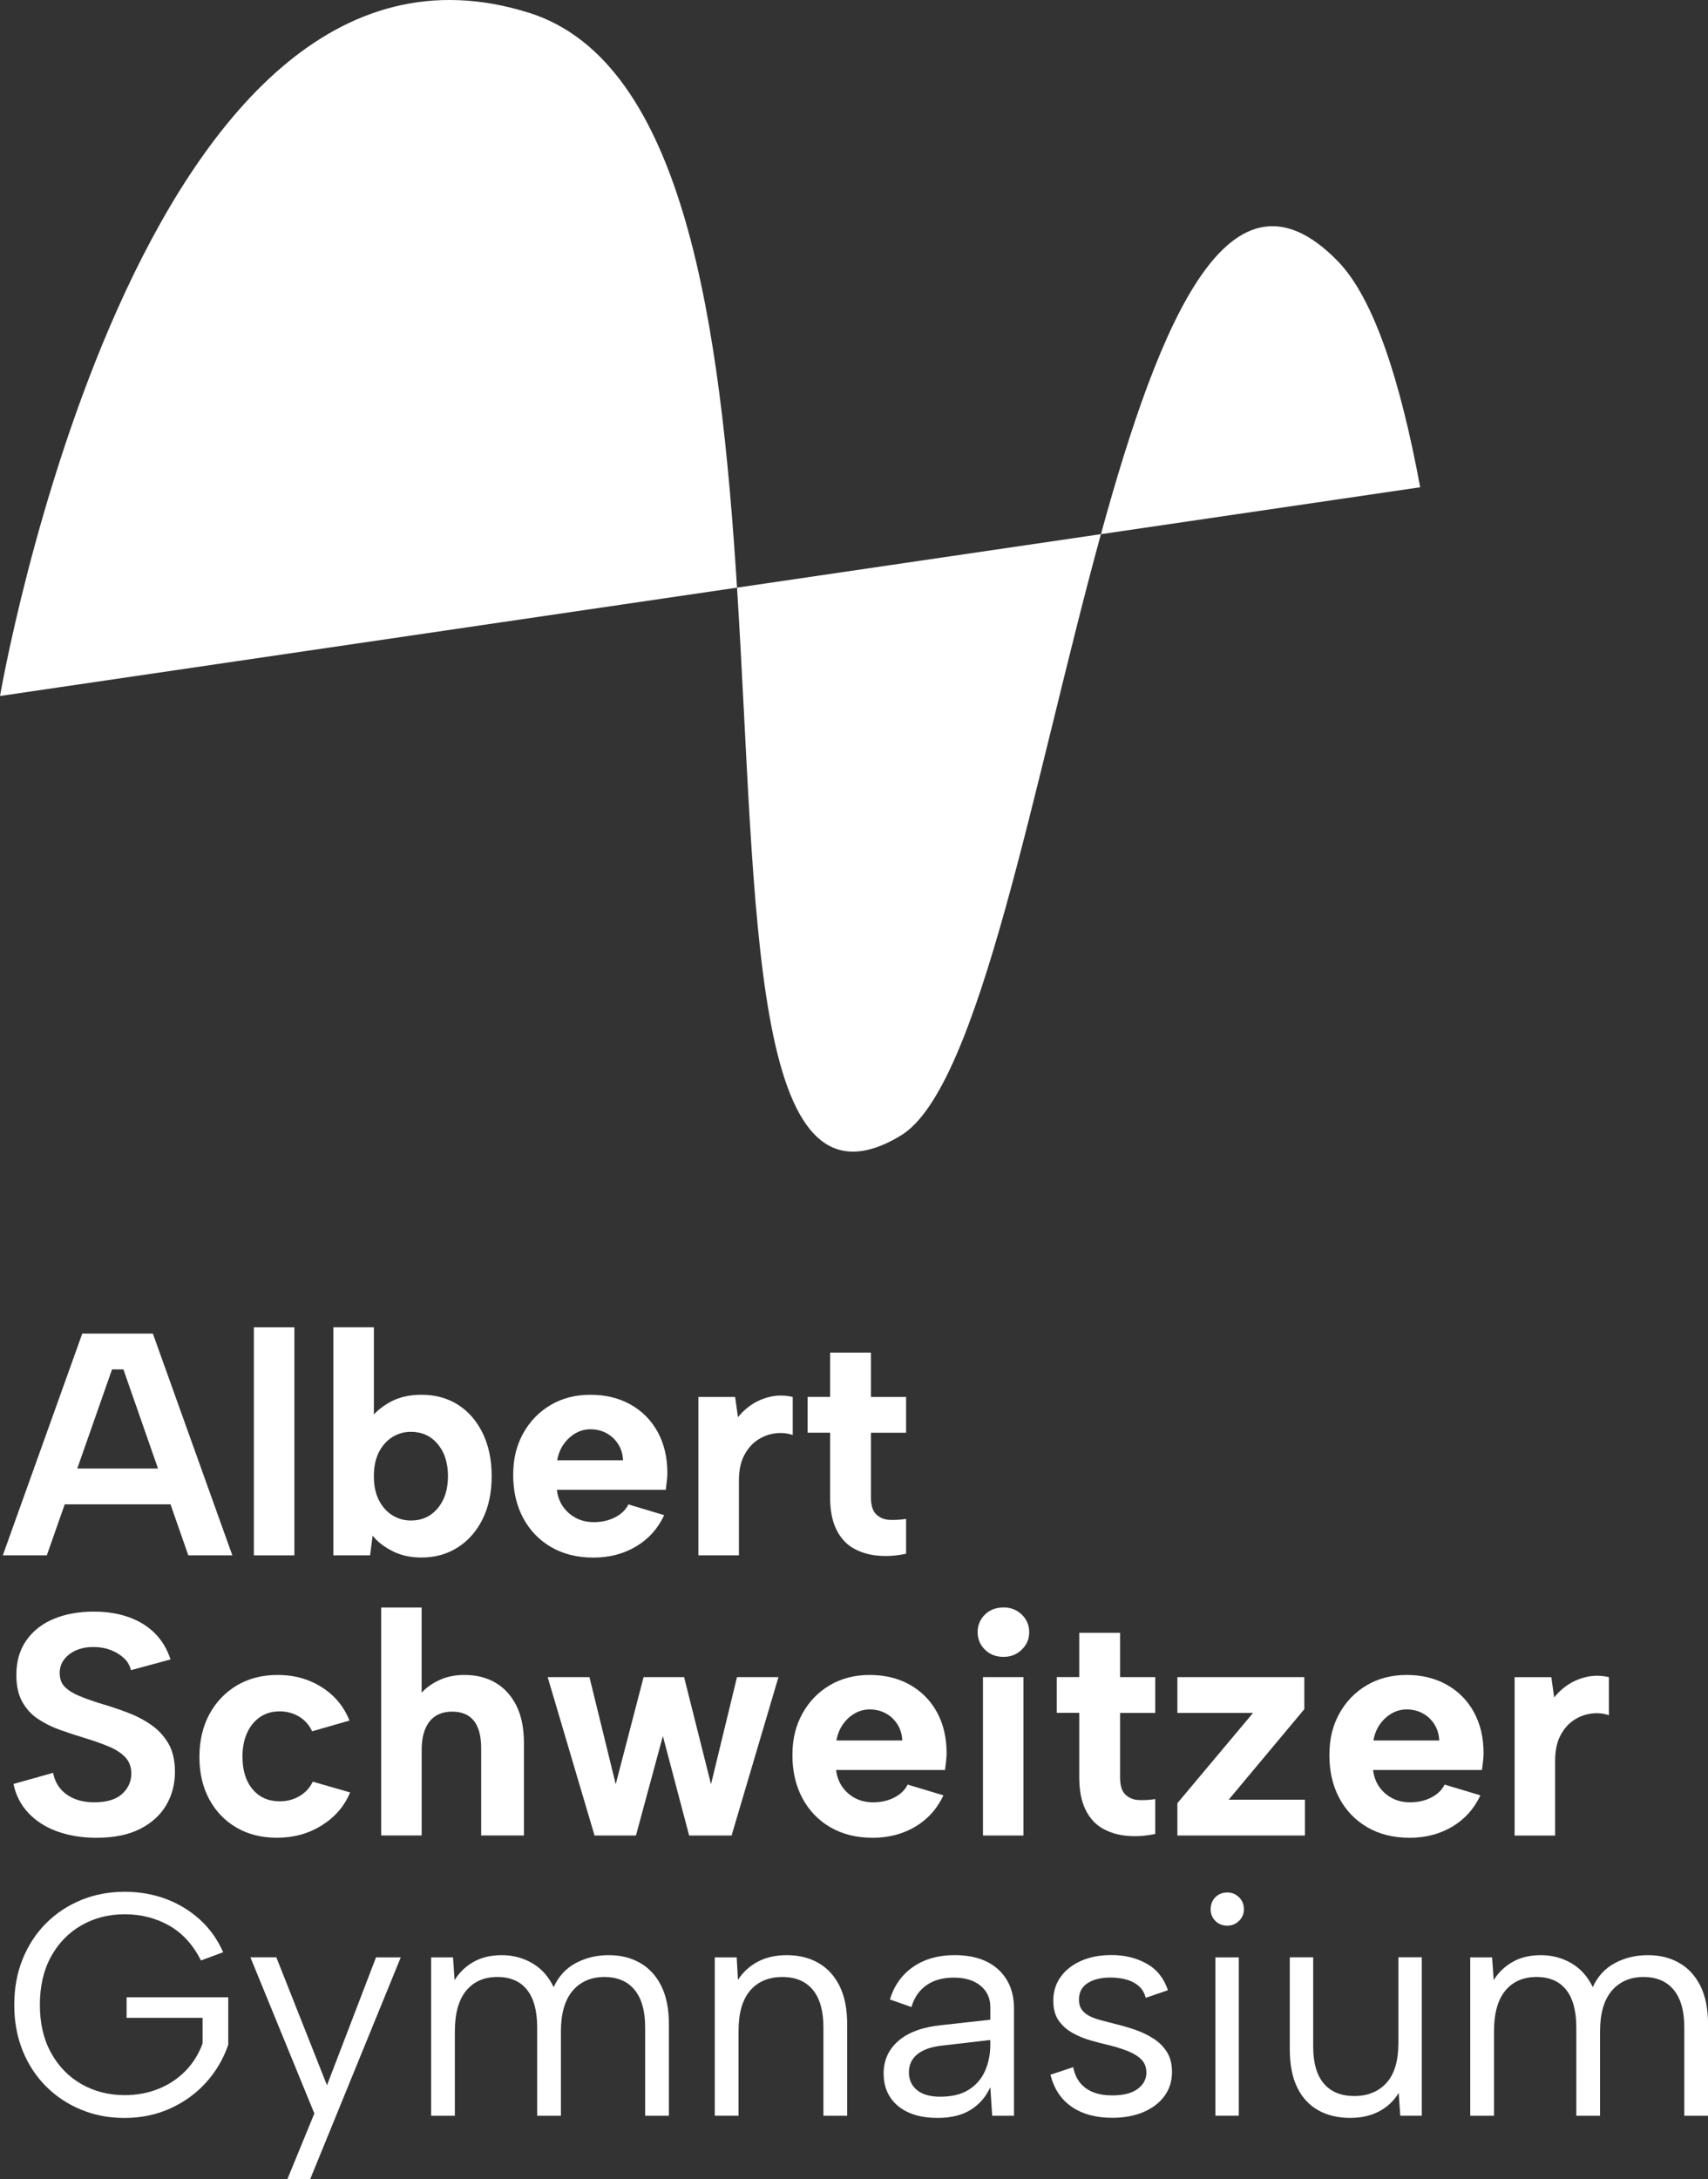 <svg width="109" height="139" viewBox="0 0 109 139" fill="none" xmlns="http://www.w3.org/2000/svg">
<rect x="0" y="0" width="109" height="139" fill="#333333" stroke="none"/>
<g clip-path="url(#clip0_1522_5543)">
<path d="M33.767 0.819C8.806 -7.053 0.002 44.396 0.002 44.396L19.388 41.547L47.035 37.485C45.979 20.803 43.713 3.955 33.767 0.817V0.819Z" fill="white"/>
<path d="M57.496 72.43C62.534 69.373 65.97 49.679 70.258 34.073L47.035 37.485C48.335 58.027 47.8 78.313 57.496 72.43Z" fill="white"/>
<path d="M70.258 34.075L90.632 31.082C89.363 24.219 87.659 19.009 85.38 16.666C78.53 9.624 74.058 20.242 70.258 34.077V34.075Z" fill="white"/>
<path d="M7.878 87.353H7.15L2.989 99.212H0.18L5.25 85.07H9.756L14.826 99.212H12.017L7.875 87.353H7.878ZM3.25 93.677H11.493V95.96H3.25V93.677Z" fill="white"/>
<path d="M16.201 84.667H18.787V99.214H16.201V84.667Z" fill="white"/>
<path d="M23.537 90.627C23.846 90.169 24.289 89.779 24.86 89.455C25.433 89.131 26.11 88.971 26.892 88.971C27.782 88.971 28.559 89.183 29.226 89.606C29.892 90.031 30.418 90.634 30.801 91.414C31.184 92.196 31.377 93.112 31.377 94.162C31.377 95.211 31.184 96.125 30.801 96.898C30.418 97.674 29.887 98.277 29.215 98.706C28.542 99.138 27.766 99.353 26.892 99.353C26.191 99.353 25.573 99.215 25.034 98.938C24.495 98.662 24.076 98.336 23.78 97.959L23.618 99.212H21.273V84.665H23.859V90.667L23.535 90.627H23.537ZM28.588 94.164C28.588 93.316 28.369 92.632 27.93 92.113C27.492 91.594 26.922 91.335 26.224 91.335C25.792 91.335 25.397 91.447 25.042 91.668C24.685 91.889 24.398 92.212 24.183 92.628C23.969 93.046 23.859 93.557 23.859 94.164C23.859 94.771 23.966 95.281 24.183 95.7C24.398 96.118 24.685 96.438 25.042 96.66C25.4 96.881 25.794 96.993 26.224 96.993C26.925 96.993 27.492 96.734 27.93 96.215C28.369 95.695 28.588 95.012 28.588 94.164Z" fill="white"/>
<path d="M37.84 99.355C36.83 99.355 35.941 99.133 35.173 98.689C34.407 98.244 33.811 97.624 33.386 96.831C32.96 96.035 32.75 95.119 32.75 94.083C32.75 93.046 32.963 92.203 33.386 91.436C33.811 90.669 34.391 90.066 35.134 89.628C35.875 89.19 36.723 88.971 37.68 88.971C38.638 88.971 39.506 89.179 40.246 89.597C40.987 90.016 41.563 90.597 41.973 91.346C42.383 92.093 42.589 92.965 42.589 93.962C42.589 94.111 42.578 94.276 42.558 94.457C42.538 94.639 42.514 94.832 42.488 95.034H35.537C35.59 95.465 35.73 95.831 35.951 96.136C36.173 96.44 36.449 96.675 36.78 96.844C37.111 97.012 37.483 97.096 37.902 97.096C38.399 97.096 38.848 96.995 39.245 96.793C39.642 96.592 39.929 96.316 40.104 95.965L42.387 96.651C41.984 97.512 41.384 98.18 40.588 98.651C39.793 99.123 38.877 99.359 37.84 99.359V99.355ZM39.76 93.154C39.747 92.777 39.646 92.437 39.458 92.133C39.269 91.83 39.019 91.594 38.71 91.425C38.401 91.256 38.057 91.173 37.68 91.173C37.343 91.173 37.027 91.256 36.731 91.425C36.436 91.594 36.181 91.826 35.973 92.122C35.765 92.417 35.627 92.761 35.559 93.151H39.762L39.76 93.154Z" fill="white"/>
<path d="M44.568 89.111H46.913L47.095 90.404C47.378 90.053 47.697 89.768 48.055 89.545C48.412 89.323 48.806 89.168 49.236 89.08C49.667 88.993 50.119 89.003 50.59 89.111V91.536C50.226 91.416 49.845 91.381 49.448 91.436C49.052 91.49 48.681 91.631 48.337 91.861C47.993 92.091 47.711 92.417 47.489 92.84C47.268 93.263 47.156 93.8 47.156 94.446V99.214H44.571V89.113L44.568 89.111Z" fill="white"/>
<path d="M52.974 89.111V86.282H55.58V89.111H57.824V91.394H55.58V95.496C55.58 96.022 55.694 96.392 55.924 96.607C56.152 96.822 56.439 96.938 56.783 96.951C57.127 96.964 57.473 96.945 57.824 96.89V99.112C57.203 99.245 56.601 99.287 56.016 99.232C55.431 99.18 54.907 99.02 54.449 98.757C53.991 98.494 53.632 98.093 53.369 97.554C53.106 97.015 52.974 96.329 52.974 95.492V91.39H51.539V89.107H52.974V89.111Z" fill="white"/>
<path d="M3.392 113.087C3.46 113.464 3.607 113.795 3.837 114.077C4.065 114.36 4.365 114.579 4.736 114.735C5.106 114.89 5.533 114.967 6.018 114.967C6.813 114.967 7.405 114.789 7.795 114.432C8.185 114.075 8.38 113.641 8.38 113.129C8.38 112.725 8.259 112.388 8.016 112.118C7.773 111.849 7.433 111.621 6.995 111.433C6.557 111.244 6.048 111.062 5.47 110.887C4.931 110.725 4.396 110.55 3.864 110.361C3.331 110.173 2.853 109.936 2.428 109.653C2.003 109.371 1.668 109.005 1.418 108.551C1.168 108.1 1.043 107.53 1.043 106.844C1.043 105.983 1.256 105.247 1.679 104.642C2.104 104.035 2.685 103.577 3.428 103.268C4.168 102.959 5.023 102.804 5.994 102.804C6.815 102.804 7.556 102.922 8.215 103.156C8.875 103.393 9.432 103.735 9.883 104.186C10.334 104.638 10.668 105.194 10.882 105.854L8.356 106.54C8.288 106.244 8.141 105.987 7.911 105.773C7.681 105.558 7.402 105.385 7.072 105.258C6.741 105.131 6.395 105.065 6.031 105.065C5.628 105.052 5.255 105.113 4.92 105.247C4.582 105.383 4.313 105.578 4.111 105.832C3.91 106.088 3.809 106.384 3.809 106.722C3.809 107.098 3.923 107.399 4.153 107.62C4.381 107.841 4.685 108.032 5.062 108.185C5.439 108.341 5.864 108.492 6.335 108.641C6.888 108.803 7.451 108.987 8.023 109.198C8.595 109.406 9.116 109.669 9.589 109.986C10.06 110.302 10.442 110.703 10.731 111.189C11.02 111.674 11.165 112.287 11.165 113.028C11.165 113.81 10.979 114.516 10.608 115.149C10.238 115.782 9.681 116.288 8.941 116.665C8.2 117.042 7.271 117.23 6.153 117.23C5.238 117.23 4.405 117.095 3.658 116.827C2.91 116.558 2.295 116.163 1.808 115.646C1.324 115.127 1.006 114.511 0.859 113.797L3.386 113.089L3.392 113.087Z" fill="white"/>
<path d="M17.677 117.228C16.693 117.228 15.832 117.013 15.091 116.581C14.35 116.15 13.772 115.547 13.353 114.774C12.935 114 12.727 113.1 12.727 112.076C12.727 111.053 12.939 110.131 13.362 109.348C13.787 108.568 14.372 107.955 15.119 107.51C15.867 107.065 16.732 106.844 17.716 106.844C18.781 106.844 19.723 107.107 20.545 107.633C21.367 108.158 21.952 108.864 22.302 109.754L19.918 110.439C19.743 110.049 19.471 109.738 19.101 109.51C18.731 109.283 18.31 109.166 17.839 109.166C17.368 109.166 16.953 109.287 16.596 109.53C16.239 109.773 15.963 110.109 15.768 110.54C15.573 110.972 15.474 111.476 15.474 112.057C15.474 112.933 15.689 113.625 16.121 114.138C16.552 114.651 17.131 114.905 17.858 114.905C18.317 114.905 18.735 114.793 19.112 114.572C19.489 114.351 19.771 114.044 19.96 113.652L22.344 114.338C21.98 115.214 21.378 115.913 20.536 116.439C19.695 116.965 18.742 117.228 17.677 117.228Z" fill="white"/>
<path d="M24.322 102.541H26.908V107.975C27.217 107.637 27.605 107.366 28.069 107.157C28.534 106.949 29.055 106.844 29.636 106.844C30.403 106.844 31.071 107.013 31.637 107.348C32.202 107.685 32.642 108.174 32.96 108.812C33.276 109.452 33.436 110.243 33.436 111.185V117.083H30.708V111.527C30.708 110.747 30.552 110.159 30.243 109.769C29.932 109.379 29.467 109.184 28.849 109.184C28.232 109.184 27.734 109.397 27.405 109.82C27.075 110.245 26.91 110.847 26.91 111.627V117.083H24.325V102.536L24.322 102.541Z" fill="white"/>
<path d="M40.589 117.086H37.942L34.951 106.984H37.618L39.294 113.814L41.071 106.984H43.657L45.375 113.814L47.032 106.984H49.679L46.688 117.086H43.979L42.303 110.742L40.585 117.086H40.589Z" fill="white"/>
<path d="M55.661 117.228C54.65 117.228 53.761 117.006 52.994 116.562C52.227 116.117 51.631 115.497 51.206 114.704C50.781 113.908 50.57 112.992 50.57 111.956C50.57 110.919 50.783 110.076 51.206 109.309C51.631 108.542 52.212 107.939 52.954 107.501C53.695 107.063 54.543 106.844 55.501 106.844C56.458 106.844 57.326 107.052 58.067 107.47C58.807 107.889 59.384 108.47 59.793 109.219C60.203 109.966 60.409 110.838 60.409 111.835C60.409 111.984 60.398 112.149 60.378 112.33C60.359 112.512 60.335 112.705 60.308 112.907H53.358C53.41 113.338 53.55 113.704 53.772 114.009C53.993 114.314 54.269 114.548 54.6 114.717C54.931 114.885 55.303 114.969 55.722 114.969C56.219 114.969 56.669 114.868 57.065 114.666C57.462 114.465 57.749 114.189 57.924 113.838L60.208 114.524C59.804 115.385 59.204 116.053 58.408 116.524C57.613 116.996 56.697 117.232 55.661 117.232V117.228ZM57.58 111.025C57.567 110.648 57.466 110.308 57.278 110.003C57.089 109.701 56.84 109.464 56.531 109.296C56.219 109.127 55.878 109.044 55.501 109.044C55.163 109.044 54.848 109.127 54.552 109.296C54.256 109.464 54.002 109.697 53.794 109.992C53.586 110.288 53.447 110.632 53.38 111.022H57.582L57.58 111.025Z" fill="white"/>
<path d="M64.045 105.691C63.561 105.691 63.162 105.536 62.853 105.227C62.542 104.918 62.389 104.547 62.389 104.116C62.389 103.684 62.544 103.298 62.853 102.994C63.162 102.691 63.561 102.538 64.045 102.538C64.503 102.538 64.891 102.689 65.207 102.994C65.522 103.296 65.682 103.671 65.682 104.116C65.682 104.561 65.524 104.918 65.207 105.227C64.891 105.538 64.503 105.691 64.045 105.691ZM62.73 106.984H65.316V117.085H62.73V106.984Z" fill="white"/>
<path d="M68.875 106.984V104.155H71.48V106.984H73.724V109.267H71.48V113.369C71.48 113.895 71.594 114.265 71.824 114.48C72.052 114.695 72.339 114.811 72.683 114.824C73.027 114.837 73.373 114.818 73.724 114.763V116.985C73.104 117.118 72.501 117.16 71.916 117.105C71.331 117.053 70.807 116.893 70.35 116.63C69.891 116.367 69.532 115.966 69.269 115.427C69.006 114.888 68.875 114.202 68.875 113.365V109.263H67.439V106.98H68.875V106.984Z" fill="white"/>
<path d="M83.24 109.025L78.41 114.803H83.279V117.086H75.137V115.024L79.966 109.266H75.137V106.982H83.238V109.022L83.24 109.025Z" fill="white"/>
<path d="M89.928 117.228C88.918 117.228 88.028 117.006 87.261 116.562C86.495 116.117 85.898 115.497 85.473 114.704C85.048 113.91 84.838 112.992 84.838 111.956C84.838 110.919 85.05 110.076 85.473 109.309C85.896 108.542 86.479 107.939 87.222 107.501C87.963 107.063 88.811 106.844 89.768 106.844C90.726 106.844 91.594 107.052 92.334 107.47C93.075 107.889 93.651 108.47 94.061 109.219C94.471 109.966 94.677 110.838 94.677 111.835C94.677 111.984 94.666 112.149 94.646 112.33C94.626 112.512 94.602 112.705 94.576 112.907H87.625C87.68 113.338 87.818 113.704 88.039 114.009C88.261 114.314 88.537 114.548 88.868 114.717C89.198 114.885 89.571 114.969 89.99 114.969C90.487 114.969 90.936 114.868 91.333 114.666C91.729 114.465 92.016 114.189 92.192 113.838L94.475 114.524C94.072 115.385 93.472 116.053 92.676 116.524C91.881 116.996 90.965 117.232 89.928 117.232V117.228ZM91.848 111.025C91.835 110.648 91.734 110.308 91.545 110.003C91.357 109.701 91.107 109.464 90.798 109.296C90.487 109.127 90.145 109.044 89.768 109.044C89.431 109.044 89.115 109.127 88.819 109.296C88.524 109.464 88.272 109.697 88.061 109.992C87.853 110.288 87.715 110.632 87.647 111.022H91.85L91.848 111.025Z" fill="white"/>
<path d="M96.656 106.985H99.001L99.183 108.278C99.465 107.927 99.785 107.642 100.143 107.419C100.5 107.197 100.894 107.042 101.324 106.954C101.755 106.866 102.207 106.877 102.678 106.985V109.41C102.314 109.29 101.933 109.255 101.536 109.31C101.14 109.364 100.769 109.505 100.425 109.735C100.081 109.965 99.799 110.291 99.577 110.714C99.356 111.139 99.244 111.674 99.244 112.32V117.088H96.658V106.987L96.656 106.985Z" fill="white"/>
<path d="M12.828 125.059C12.316 124.049 11.636 123.304 10.788 122.827C9.94 122.349 8.996 122.11 7.959 122.11C6.923 122.11 6.014 122.347 5.192 122.818C4.37 123.289 3.724 123.957 3.253 124.818C2.781 125.679 2.545 126.705 2.545 127.888C2.545 129.071 2.779 130.077 3.253 130.938C3.724 131.799 4.37 132.468 5.192 132.939C6.014 133.41 6.936 133.647 7.959 133.647C8.726 133.647 9.441 133.515 10.1 133.252C10.76 132.989 11.332 132.612 11.818 132.122C12.303 131.631 12.673 131.041 12.929 130.353V128.716H8.08V127.404H14.566V130.434C14.255 131.337 13.784 132.139 13.153 132.838C12.52 133.539 11.759 134.091 10.869 134.495C9.98 134.898 9.011 135.102 7.959 135.102C6.908 135.102 6.036 134.926 5.181 134.576C4.326 134.225 3.577 133.73 2.939 133.09C2.299 132.45 1.8 131.69 1.445 130.807C1.088 129.924 0.91 128.951 0.91 127.888C0.91 126.825 1.088 125.85 1.445 124.97C1.802 124.086 2.299 123.326 2.939 122.686C3.579 122.046 4.326 121.551 5.181 121.201C6.036 120.85 6.962 120.675 7.959 120.675C8.889 120.675 9.761 120.826 10.576 121.128C11.391 121.431 12.114 121.869 12.747 122.441C13.381 123.013 13.878 123.71 14.242 124.531L12.828 125.057V125.059Z" fill="white"/>
<path d="M24.001 124.858H25.576L19.798 139H18.343L20.061 134.817L15.979 124.855H17.635L20.867 133.018L23.998 124.855L24.001 124.858Z" fill="white"/>
<path d="M27.516 124.858H28.91L29.011 126.313C29.306 125.829 29.707 125.441 30.213 125.152C30.72 124.862 31.322 124.718 32.021 124.718C32.72 124.718 33.384 124.889 33.972 125.233C34.557 125.577 35.012 126.085 35.334 126.758C35.644 126.072 36.115 125.559 36.748 125.222C37.381 124.884 38.082 124.718 38.849 124.718C39.616 124.718 40.269 124.882 40.85 125.213C41.428 125.544 41.88 126.035 42.204 126.688C42.528 127.341 42.688 128.16 42.688 129.142V134.962H41.172V129.324C41.172 128.274 40.946 127.474 40.495 126.929C40.044 126.383 39.399 126.111 38.565 126.111C37.73 126.111 37.041 126.405 36.544 126.99C36.047 127.575 35.797 128.441 35.797 129.587V134.962H34.281V129.324C34.281 128.274 34.066 127.474 33.634 126.929C33.202 126.383 32.569 126.111 31.734 126.111C30.899 126.111 30.222 126.405 29.745 126.99C29.267 127.575 29.028 128.441 29.028 129.587V134.962H27.512V124.86L27.516 124.858Z" fill="white"/>
<path d="M45.62 124.858H47.013L47.094 126.293C47.419 125.796 47.842 125.408 48.367 125.132C48.893 124.856 49.505 124.718 50.206 124.718C50.973 124.718 51.648 124.882 52.226 125.213C52.805 125.544 53.256 126.035 53.581 126.688C53.905 127.341 54.065 128.16 54.065 129.142V134.962H52.548V129.324C52.548 128.274 52.323 127.474 51.871 126.929C51.42 126.383 50.769 126.111 49.921 126.111C49.073 126.111 48.361 126.401 47.87 126.979C47.379 127.558 47.132 128.414 47.132 129.545V134.959H45.615V124.858H45.62Z" fill="white"/>
<path d="M63.319 134.96L63.199 133.141C62.916 133.761 62.498 134.243 61.946 134.585C61.393 134.929 60.692 135.1 59.844 135.1C59.117 135.1 58.496 134.986 57.986 134.756C57.473 134.528 57.081 134.199 56.805 133.776C56.529 133.351 56.391 132.85 56.391 132.271C56.391 131.423 56.706 130.726 57.339 130.181C57.973 129.635 58.889 129.302 60.087 129.181L63.199 128.837V128.029C63.199 127.464 62.991 127.008 62.572 126.666C62.154 126.322 61.588 126.151 60.874 126.151C60.16 126.151 59.59 126.313 59.125 126.635C58.661 126.96 58.341 127.424 58.166 128.029L56.792 127.545C57.061 126.655 57.556 125.963 58.277 125.463C58.998 124.966 59.877 124.716 60.913 124.716C62.112 124.716 63.045 125.023 63.712 125.636C64.378 126.25 64.711 127.08 64.711 128.132V134.962H63.317L63.319 134.96ZM63.197 130.13L60.065 130.494C59.393 130.575 58.88 130.759 58.529 131.051C58.179 131.34 58.003 131.721 58.003 132.192C58.003 132.663 58.174 133.04 58.518 133.323C58.862 133.605 59.358 133.748 60.004 133.748C60.745 133.748 61.352 133.599 61.823 133.303C62.294 133.007 62.64 132.606 62.864 132.1C63.085 131.594 63.197 131.046 63.197 130.455V130.13Z" fill="white"/>
<path d="M68.49 131.867C68.571 132.271 68.718 132.606 68.935 132.867C69.15 133.129 69.43 133.329 69.774 133.463C70.118 133.598 70.519 133.664 70.977 133.664C71.691 133.664 72.233 133.526 72.603 133.25C72.973 132.974 73.159 132.628 73.159 132.209C73.159 131.859 73.048 131.576 72.826 131.361C72.605 131.146 72.311 130.967 71.948 130.827C71.584 130.684 71.181 130.561 70.736 130.452C70.385 130.371 70.008 130.274 69.605 130.158C69.202 130.044 68.816 129.887 68.453 129.683C68.089 129.481 67.793 129.218 67.563 128.894C67.333 128.572 67.219 128.147 67.219 127.621C67.219 127.042 67.377 126.534 67.695 126.096C68.01 125.658 68.448 125.318 69.007 125.075C69.566 124.831 70.21 124.711 70.938 124.711C71.772 124.711 72.517 124.893 73.171 125.257C73.823 125.62 74.279 126.186 74.533 126.955L73.118 127.439C73.024 127.088 72.853 126.819 72.603 126.63C72.353 126.442 72.077 126.315 71.775 126.247C71.472 126.179 71.172 126.146 70.876 126.146C70.269 126.146 69.781 126.264 69.412 126.499C69.042 126.736 68.856 127.088 68.856 127.559C68.856 127.816 68.917 128.028 69.038 128.195C69.158 128.364 69.327 128.502 69.542 128.609C69.757 128.716 70.013 128.808 70.309 128.883C70.605 128.957 70.929 129.041 71.279 129.135C71.669 129.229 72.068 129.347 72.471 129.488C72.875 129.628 73.251 129.81 73.602 130.033C73.953 130.257 74.24 130.537 74.461 130.881C74.682 131.225 74.794 131.653 74.794 132.163C74.794 132.757 74.632 133.272 74.31 133.708C73.986 134.146 73.539 134.486 72.967 134.729C72.395 134.972 71.731 135.093 70.977 135.093C69.941 135.093 69.082 134.86 68.4 134.396C67.719 133.931 67.265 133.248 67.037 132.345L68.492 131.861L68.49 131.867Z" fill="white"/>
<path d="M78.329 122.838C78.02 122.838 77.764 122.737 77.562 122.535C77.361 122.334 77.26 122.084 77.26 121.788C77.26 121.492 77.361 121.223 77.562 121.021C77.764 120.82 78.02 120.719 78.329 120.719C78.612 120.719 78.857 120.82 79.068 121.021C79.276 121.223 79.381 121.479 79.381 121.788C79.381 122.097 79.276 122.334 79.068 122.535C78.859 122.737 78.612 122.838 78.329 122.838ZM77.562 124.858H79.057V134.959H77.562V124.858Z" fill="white"/>
<path d="M90.736 134.959H89.362L89.261 133.504C88.95 134.017 88.534 134.409 88.008 134.685C87.482 134.961 86.868 135.099 86.169 135.099C85.387 135.099 84.708 134.937 84.129 134.615C83.551 134.291 83.102 133.807 82.786 133.16C82.468 132.514 82.311 131.699 82.311 130.715V124.856H83.805V130.553C83.805 131.589 84.031 132.374 84.482 132.906C84.933 133.439 85.584 133.704 86.432 133.704C87.28 133.704 87.977 133.423 88.483 132.864C88.987 132.306 89.242 131.46 89.242 130.329V124.854H90.736V134.955V134.959Z" fill="white"/>
<path d="M93.828 124.858H95.222L95.323 126.313C95.619 125.829 96.02 125.441 96.526 125.152C97.032 124.862 97.635 124.718 98.334 124.718C99.033 124.718 99.697 124.889 100.284 125.233C100.871 125.577 101.325 126.085 101.647 126.758C101.956 126.072 102.427 125.559 103.062 125.222C103.696 124.884 104.395 124.718 105.164 124.718C105.933 124.718 106.586 124.882 107.164 125.213C107.743 125.544 108.194 126.035 108.519 126.688C108.843 127.341 109.003 128.16 109.003 129.142V134.962H107.487V129.324C107.487 128.274 107.261 127.474 106.809 126.929C106.358 126.383 105.714 126.111 104.879 126.111C104.044 126.111 103.356 126.405 102.859 126.99C102.359 127.575 102.111 128.441 102.111 129.587V134.962H100.595V129.324C100.595 128.274 100.38 127.474 99.949 126.929C99.517 126.383 98.884 126.111 98.049 126.111C97.214 126.111 96.537 126.405 96.059 126.99C95.581 127.575 95.343 128.441 95.343 129.587V134.962H93.826V124.86L93.828 124.858Z" fill="white"/>
</g>
<defs>
<clipPath id="clip0_1522_5543">
<rect width="109" height="139" fill="white"/>
</clipPath>
</defs>
</svg>
